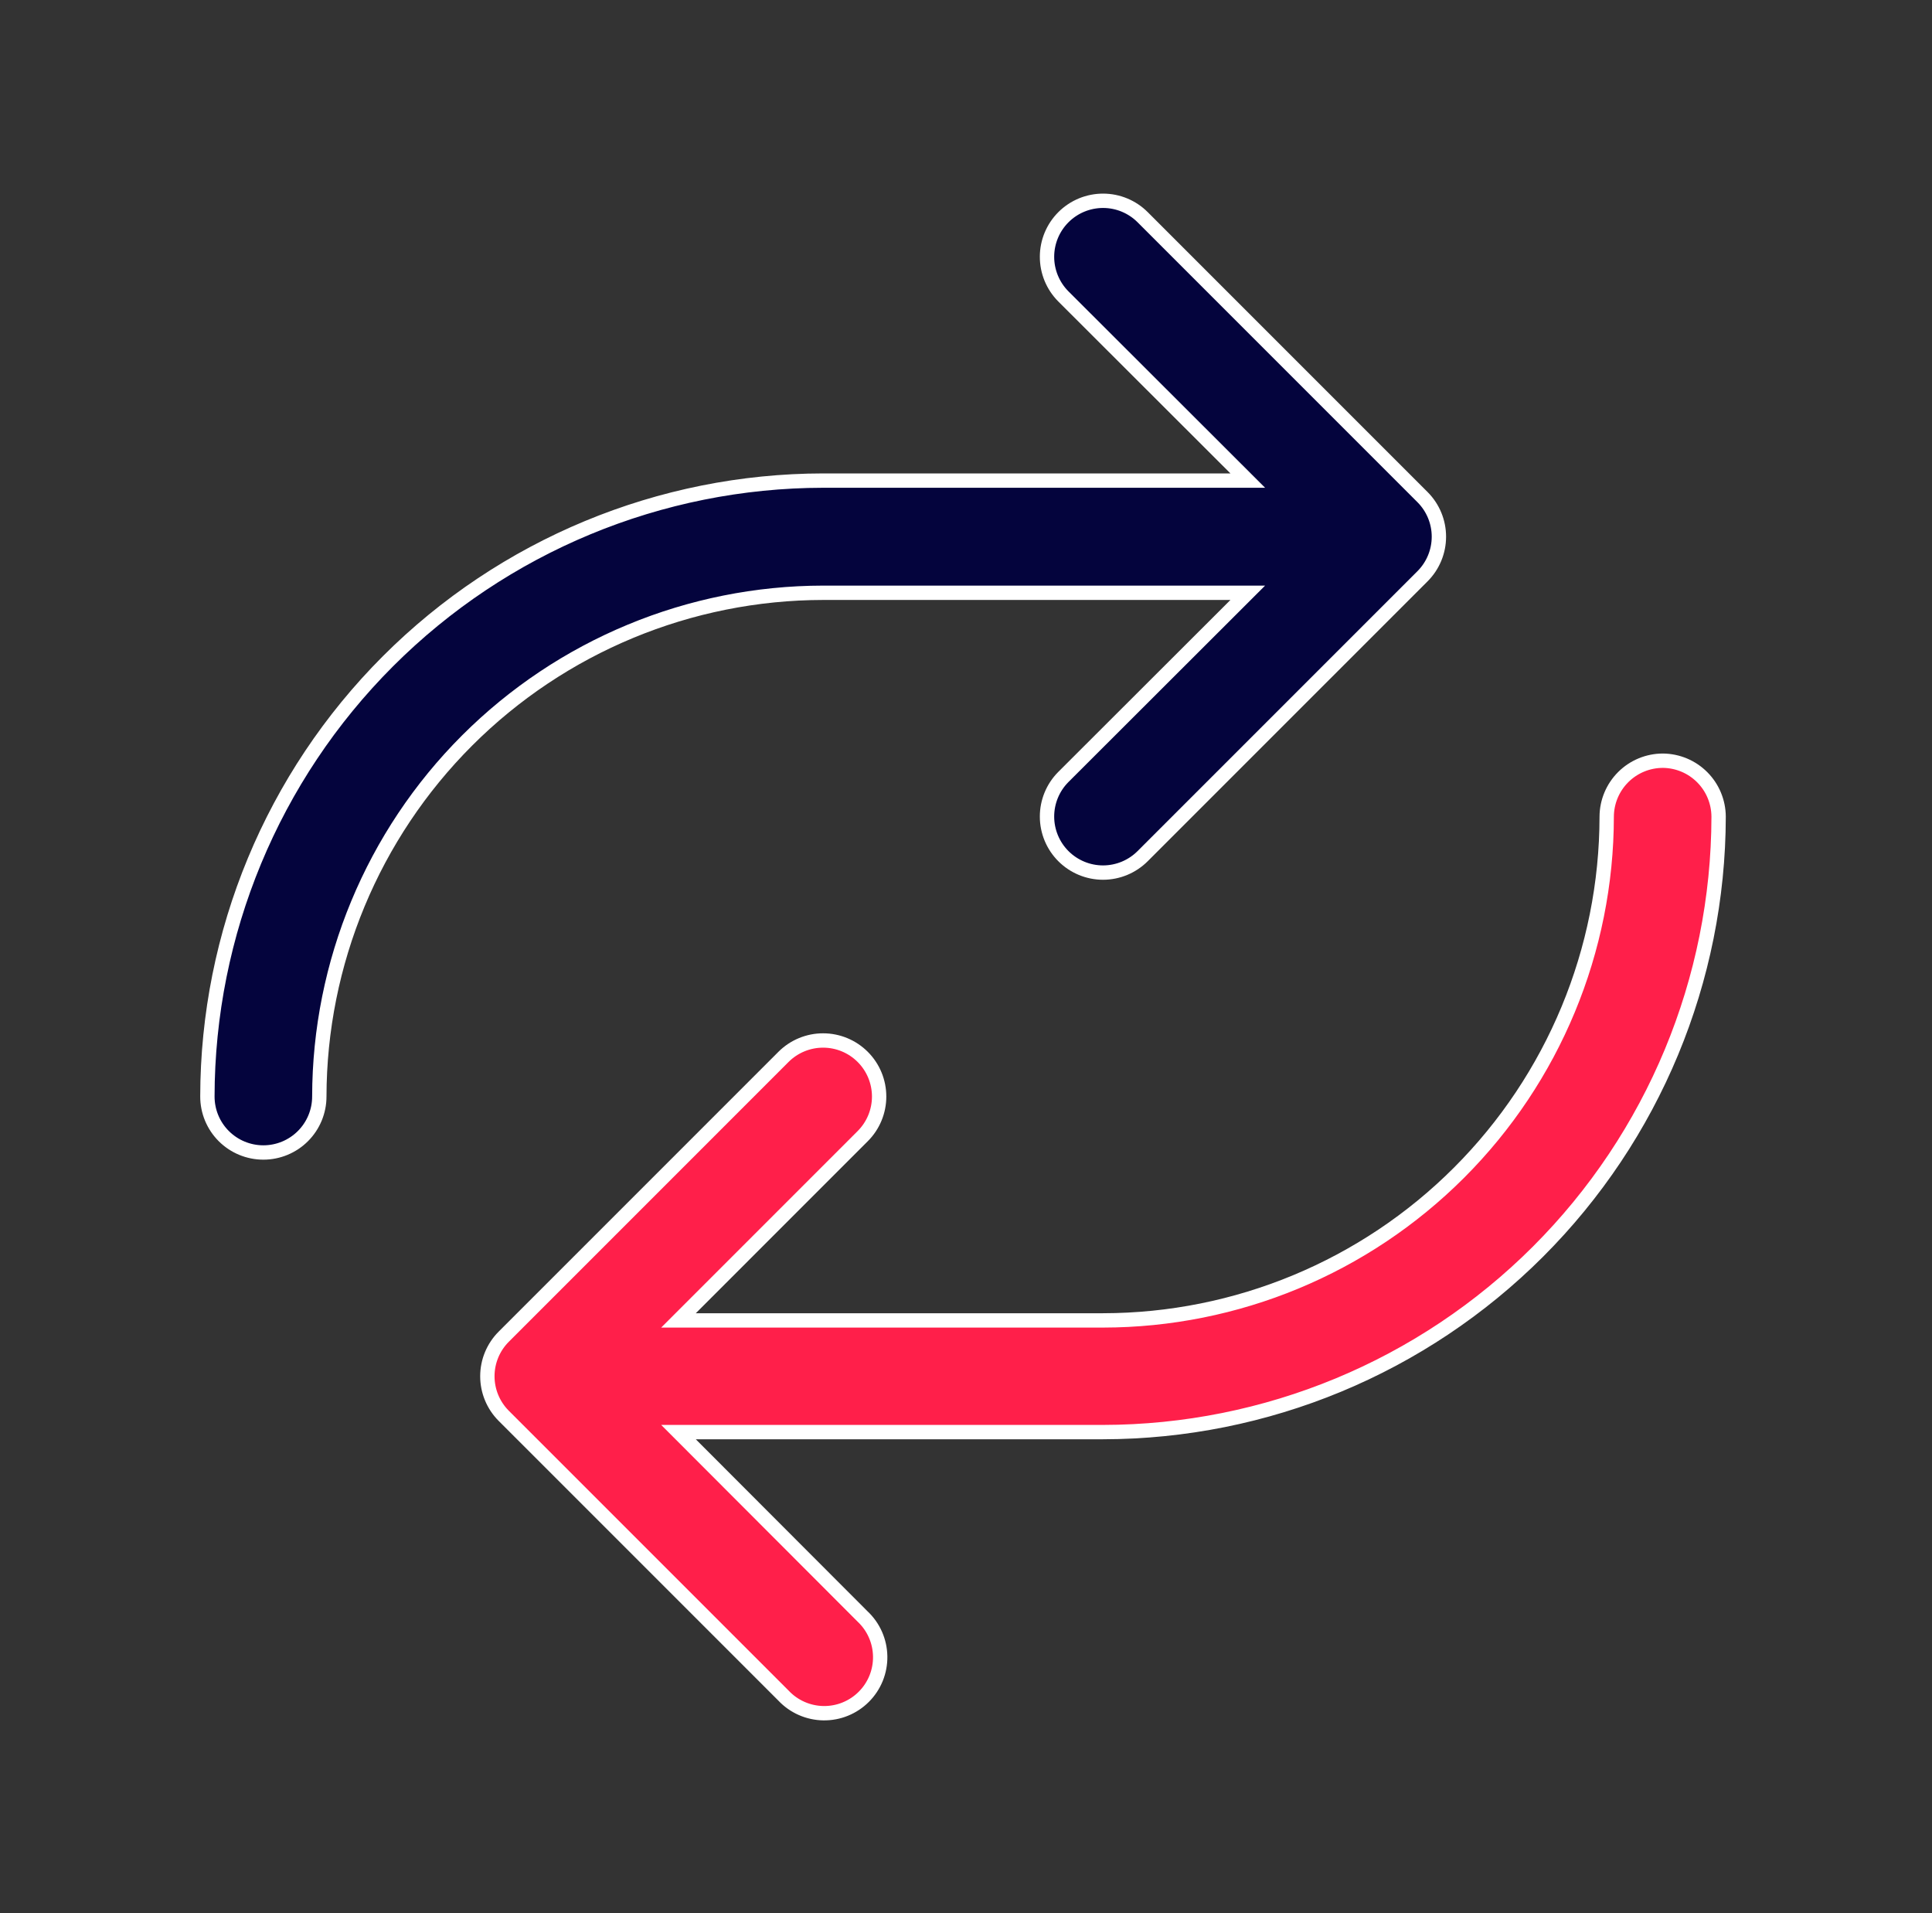 <svg width="101" height="100" viewBox="0 0 101 100" fill="none" xmlns="http://www.w3.org/2000/svg">
<rect x="0" y="0" width="101" height="100" fill="#333333" stroke="none"/>
<g clip-path="url(#clip0_5111_5294)">
<path d="M65.23 30.984L55.589 40.612C55.041 41.162 54.734 41.907 54.735 42.684C54.736 43.461 55.046 44.206 55.596 44.754C56.146 45.302 56.892 45.61 57.669 45.609C58.446 45.607 59.19 45.297 59.738 44.747L74.366 30.12C74.914 29.571 75.222 28.827 75.222 28.052C75.222 27.276 74.914 26.533 74.366 25.984L59.738 11.356C59.19 10.806 58.446 10.496 57.669 10.495C56.892 10.494 56.146 10.801 55.596 11.35C55.046 11.898 54.736 12.643 54.735 13.419C54.734 14.196 55.041 14.942 55.589 15.492L65.23 25.12H43.036C34.501 25.13 26.319 28.526 20.283 34.561C14.248 40.596 10.853 48.779 10.842 57.314C10.842 58.09 11.15 58.834 11.699 59.383C12.248 59.931 12.992 60.239 13.768 60.239C14.544 60.239 15.288 59.931 15.836 59.383C16.385 58.834 16.693 58.09 16.693 57.314C16.704 50.332 19.483 43.639 24.421 38.703C29.36 33.767 36.054 30.991 43.036 30.984H65.23Z" fill="#04043D" stroke="white" stroke-width="0.75" stroke-miterlimit="10"/>
<path d="M86.933 39.761C86.156 39.761 85.41 40.068 84.859 40.617C84.309 41.165 83.997 41.909 83.994 42.686C83.987 49.667 81.211 56.36 76.274 61.296C71.338 66.233 64.645 69.009 57.664 69.016H35.47L45.097 59.388C45.648 58.84 45.958 58.095 45.959 57.319C45.96 56.542 45.653 55.796 45.104 55.246C44.556 54.696 43.811 54.386 43.035 54.385C42.258 54.383 41.512 54.691 40.962 55.239L26.334 69.867C25.786 70.416 25.478 71.159 25.478 71.935C25.478 72.71 25.786 73.454 26.334 74.003L40.962 88.63C41.23 88.915 41.553 89.142 41.912 89.3C42.27 89.457 42.656 89.541 43.047 89.547C43.438 89.552 43.827 89.48 44.189 89.332C44.551 89.185 44.881 88.967 45.157 88.69C45.434 88.414 45.652 88.084 45.8 87.722C45.947 87.359 46.02 86.971 46.014 86.58C46.008 86.189 45.925 85.802 45.767 85.444C45.61 85.086 45.382 84.763 45.097 84.495L35.47 74.854H57.664C66.193 74.843 74.371 71.451 80.403 65.421C86.435 59.391 89.831 51.215 89.845 42.686C89.841 41.914 89.534 41.173 88.989 40.626C88.444 40.078 87.705 39.768 86.933 39.761Z" fill="#FF1F4A" stroke="white" stroke-width="0.75" stroke-miterlimit="10"/>
</g>
<defs>
<clipPath id="clip0_5111_5294">
<rect width="80" height="80" fill="white" transform="translate(10.35 10)"/>
</clipPath>
</defs>
</svg>

